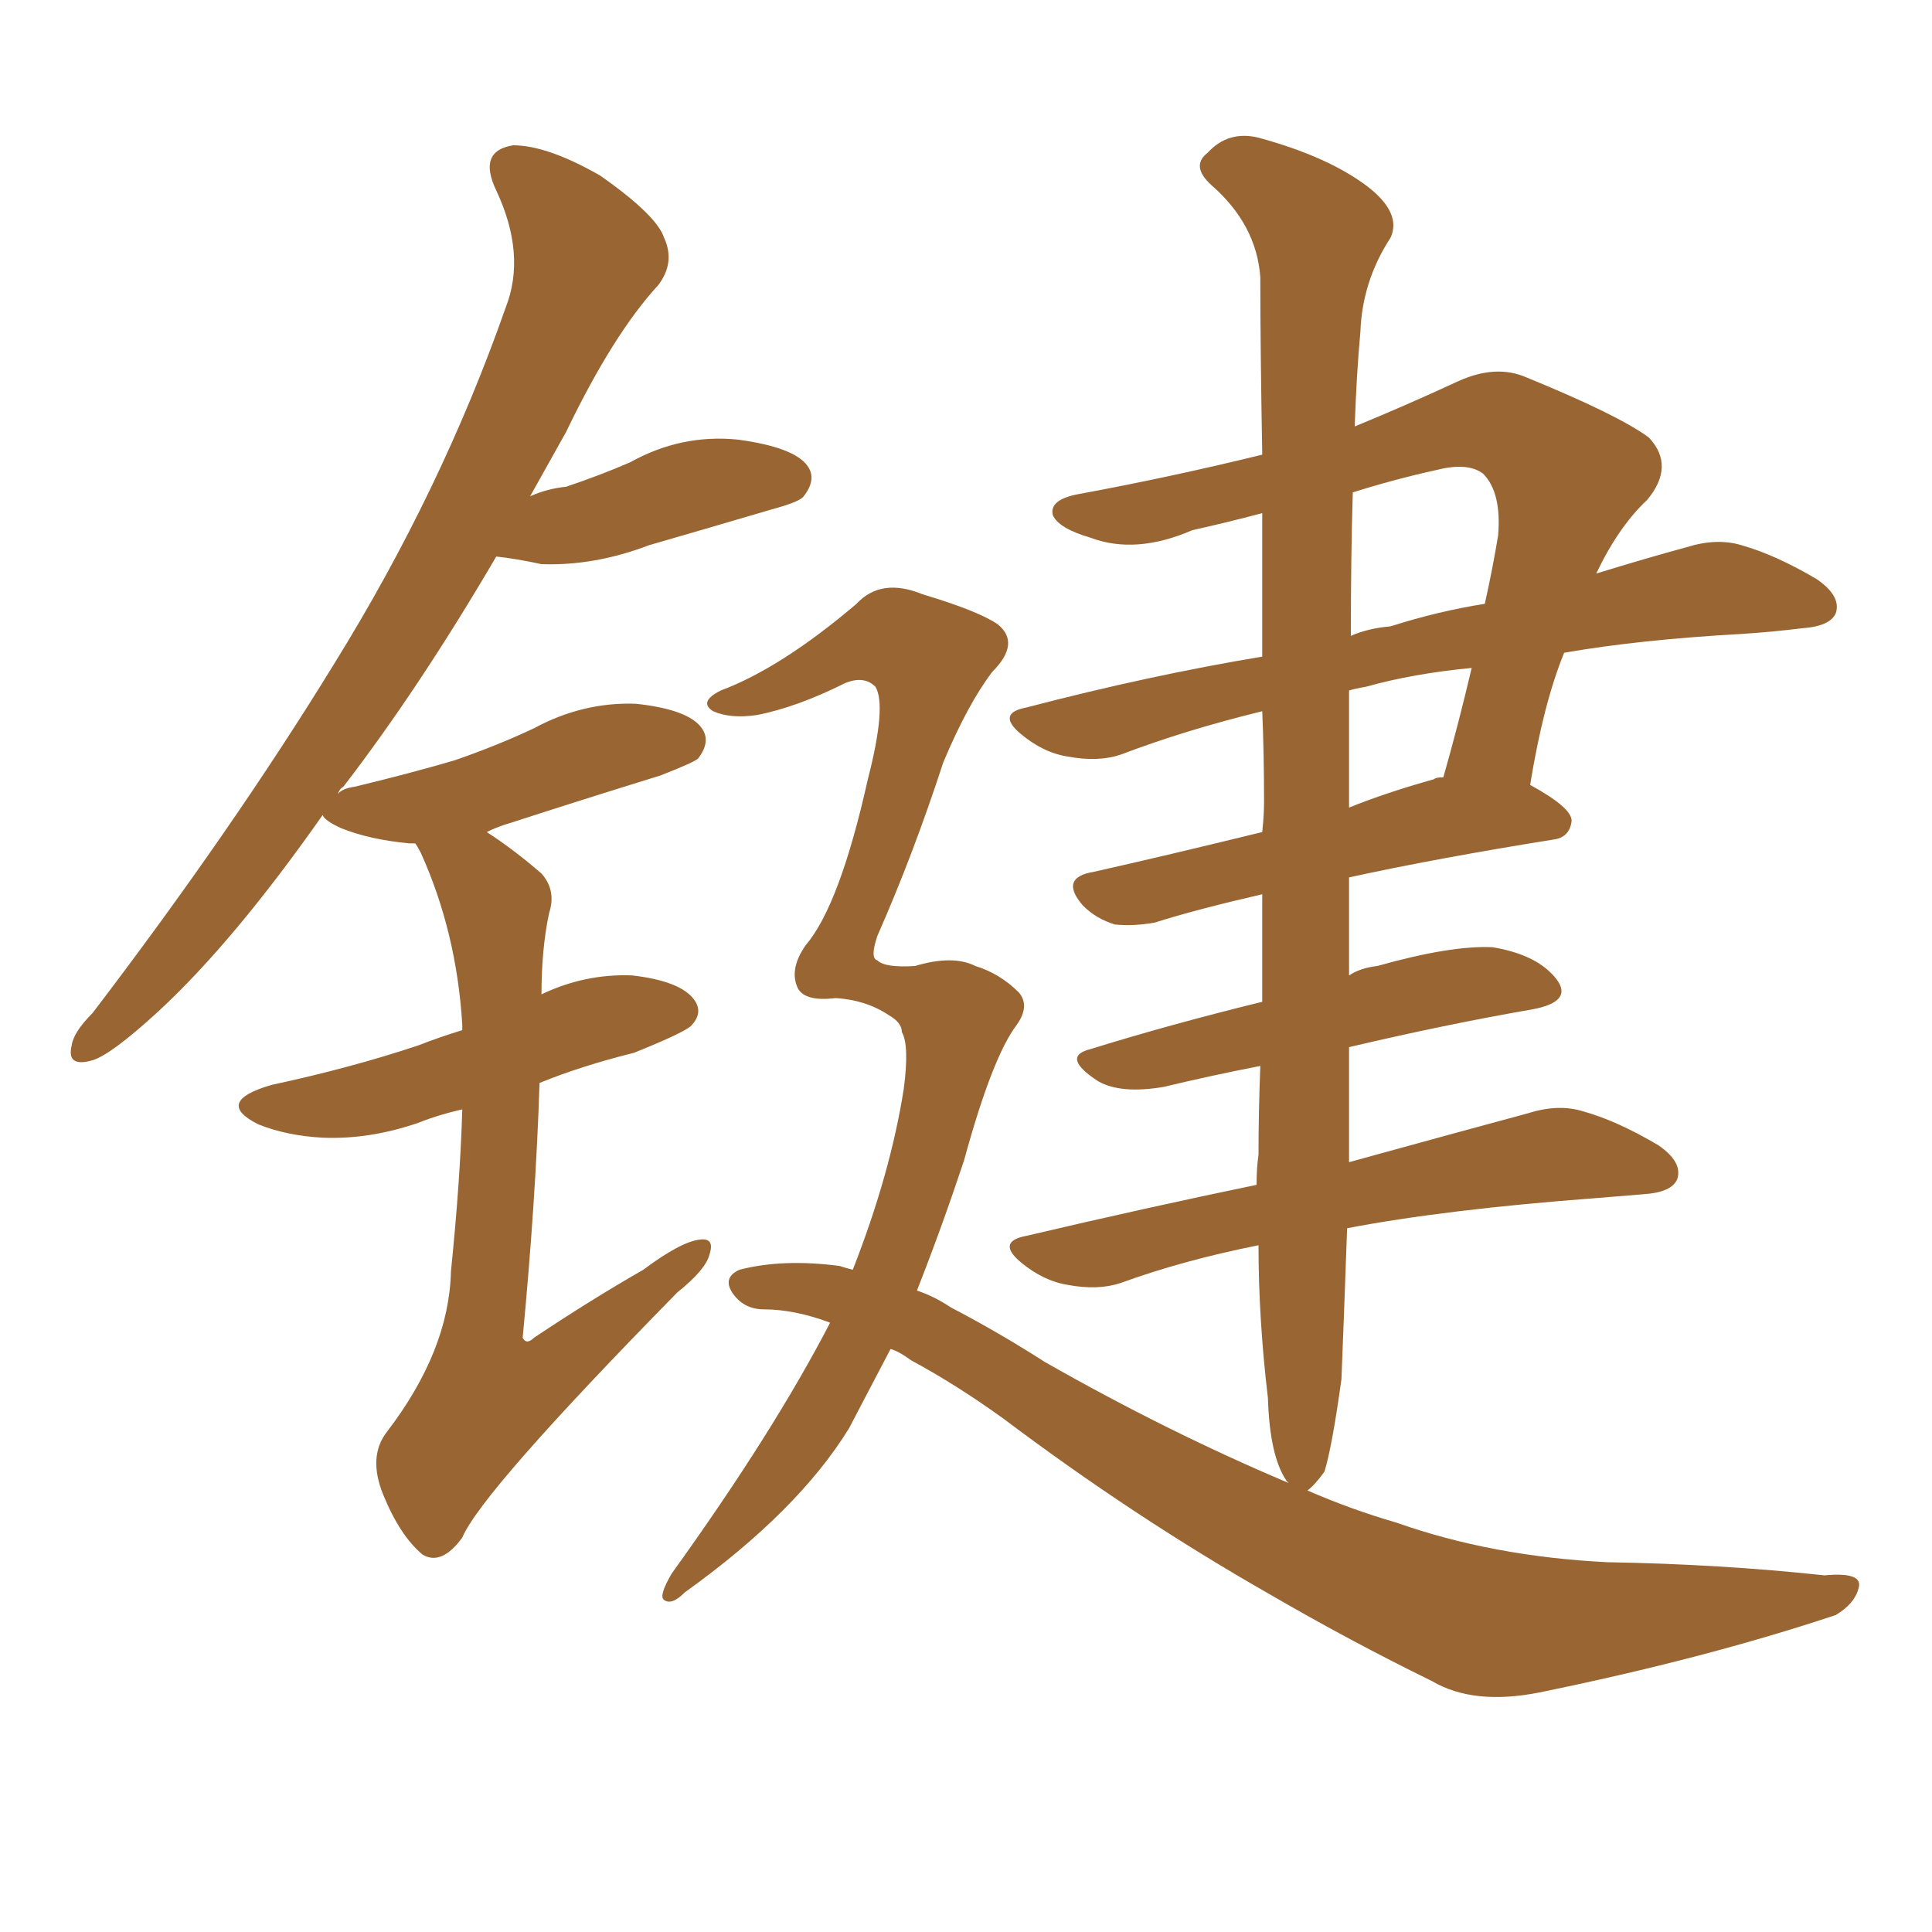 <svg xmlns="http://www.w3.org/2000/svg" xmlns:xlink="http://www.w3.org/1999/xlink" width="150" height="150"><path fill="#996633" padding="10" d="M35.89 86.13L35.89 86.13Q33.98 86.57 32.52 87.16L32.52 87.16Q28.71 88.48 25.05 88.33L25.05 88.33Q22.27 88.18 20.07 87.30L20.07 87.30Q16.55 85.55 21.09 84.23L21.09 84.23Q27.25 82.91 32.52 81.15L32.52 81.15Q33.98 80.57 35.89 79.98L35.89 79.98Q35.89 79.69 35.89 79.54L35.89 79.54Q35.45 72.36 32.67 66.21L32.67 66.21Q32.37 65.63 32.23 65.48L32.23 65.48Q31.93 65.48 31.79 65.48L31.79 65.48Q28.71 65.19 26.51 64.31L26.51 64.31Q25.20 63.72 25.05 63.28L25.05 63.28Q18.16 73.10 12.30 78.52L12.30 78.52Q8.64 81.88 7.18 82.32L7.18 82.32Q5.13 82.91 5.57 81.15L5.57 81.15Q5.71 80.13 7.18 78.66L7.18 78.66Q18.02 64.45 25.93 51.56L25.93 51.56Q34.28 38.09 39.26 23.88L39.26 23.88Q40.87 19.78 38.53 14.79L38.53 14.79Q37.06 11.72 39.84 11.28L39.84 11.28Q42.48 11.28 46.58 13.62L46.58 13.62Q50.98 16.70 51.56 18.46L51.56 18.46Q52.44 20.36 51.12 22.12L51.12 22.12Q47.61 25.93 43.95 33.54L43.95 33.54Q42.48 36.18 41.16 38.53L41.16 38.53Q42.48 37.94 43.95 37.79L43.95 37.79Q46.58 36.91 48.93 35.89L48.93 35.89Q52.88 33.69 57.28 34.13L57.28 34.13Q61.67 34.72 62.70 36.18L62.70 36.18Q63.43 37.21 62.40 38.53L62.40 38.53Q62.11 38.96 59.91 39.55L59.91 39.55Q54.93 41.02 50.39 42.33L50.39 42.33Q46.14 43.95 42.04 43.80L42.04 43.80Q39.99 43.36 38.53 43.21L38.53 43.21Q32.52 53.47 26.66 61.08L26.66 61.08Q26.37 61.23 26.22 61.67L26.22 61.67Q26.51 61.23 27.54 61.08L27.54 61.08Q31.79 60.06 35.30 59.03L35.30 59.03Q38.67 57.86 41.46 56.54L41.46 56.54Q45.26 54.49 49.37 54.64L49.37 54.64Q53.47 55.08 54.49 56.54L54.49 56.54Q55.22 57.57 54.20 58.89L54.20 58.89Q53.91 59.18 51.27 60.21L51.27 60.21Q45.12 62.11 39.70 63.87L39.70 63.87Q38.67 64.16 37.79 64.60L37.79 64.60Q39.84 65.92 42.04 67.82L42.04 67.82Q43.21 69.14 42.63 70.90L42.63 70.90Q42.04 73.68 42.04 77.20L42.04 77.20Q45.41 75.59 49.07 75.73L49.07 75.73Q52.88 76.17 53.91 77.64L53.91 77.64Q54.64 78.66 53.61 79.69L53.61 79.69Q52.88 80.27 49.22 81.74L49.22 81.74Q45.12 82.76 41.89 84.08L41.89 84.08Q41.60 93.16 40.58 103.86L40.58 103.86Q40.87 104.44 41.46 103.86L41.46 103.86Q45.85 100.93 49.95 98.58L49.95 98.58Q52.88 96.39 54.35 96.24L54.35 96.24Q55.52 96.09 55.08 97.41L55.08 97.41Q54.79 98.58 52.59 100.34L52.59 100.34Q37.35 115.87 35.89 119.38L35.89 119.38Q34.28 121.58 32.81 120.70L32.81 120.70Q31.05 119.24 29.74 116.02L29.74 116.02Q28.56 113.09 30.03 111.18L30.03 111.18Q34.86 104.88 35.01 98.73L35.01 98.73Q35.74 91.55 35.89 86.13ZM70.02 80.13L70.02 80.13Q70.02 79.39 68.99 78.81L68.99 78.81Q67.24 77.64 64.89 77.49L64.89 77.49Q62.55 77.78 61.96 76.76L61.96 76.76Q61.23 75.29 62.55 73.39L62.55 73.39Q65.19 70.31 67.38 60.50L67.38 60.50Q68.85 54.79 67.97 53.32L67.97 53.32Q67.09 52.44 65.63 53.03L65.63 53.03Q61.82 54.93 58.74 55.52L58.74 55.52Q56.69 55.81 55.37 55.22L55.37 55.22Q54.20 54.49 55.96 53.61L55.96 53.61Q60.64 51.86 66.50 46.88L66.50 46.88Q68.41 44.82 71.63 46.14L71.63 46.14Q76.03 47.46 77.49 48.49L77.49 48.49Q79.25 49.95 77.05 52.15L77.05 52.15Q75.15 54.64 73.24 59.18L73.24 59.18Q70.90 66.36 68.12 72.66L68.12 72.66Q67.53 74.41 68.12 74.56L68.12 74.56Q68.70 75.15 71.04 75L71.04 75Q73.97 74.12 75.73 75L75.73 75Q77.64 75.59 79.10 77.05L79.10 77.05Q79.98 78.08 78.96 79.54L78.96 79.54Q77.05 82.03 74.85 90.09L74.85 90.09Q73.10 95.36 71.19 100.20L71.19 100.20Q72.51 100.63 73.83 101.51L73.83 101.51Q77.49 103.42 81.15 105.76L81.15 105.76Q90.67 111.18 100.05 115.14L100.05 115.14Q99.90 114.99 99.90 114.99L99.90 114.99Q98.58 113.09 98.44 108.54L98.44 108.54Q97.71 102.39 97.71 96.68L97.71 96.68Q91.85 97.85 87.01 99.61L87.01 99.61Q85.25 100.20 82.91 99.76L82.91 99.76Q81.01 99.46 79.25 98.00L79.25 98.00Q77.34 96.39 79.69 95.95L79.69 95.95Q89.06 93.75 97.56 91.99L97.56 91.99Q97.56 90.67 97.71 89.65L97.71 89.65Q97.71 86.43 97.85 82.76L97.85 82.76Q94.04 83.50 90.38 84.38L90.38 84.38Q87.01 84.96 85.25 83.94L85.25 83.94Q82.32 82.03 84.67 81.45L84.67 81.45Q90.82 79.54 98.00 77.78L98.00 77.78Q98.00 73.83 98.00 69.43L98.00 69.43Q92.87 70.61 89.65 71.63L89.65 71.63Q88.04 71.92 86.57 71.78L86.57 71.78Q85.11 71.34 84.08 70.31L84.08 70.31Q82.18 68.12 84.96 67.68L84.96 67.68Q90.82 66.36 98.00 64.60L98.00 64.60Q98.14 63.28 98.14 62.26L98.14 62.26Q98.14 58.45 98.00 55.22L98.00 55.22Q91.99 56.69 87.01 58.59L87.01 58.59Q85.25 59.18 82.91 58.74L82.91 58.74Q81.01 58.45 79.25 56.98L79.25 56.98Q77.34 55.37 79.69 54.93L79.69 54.93Q89.21 52.44 98.00 50.98L98.00 50.98Q98.00 44.82 98.00 39.84L98.00 39.84Q95.21 40.58 92.58 41.16L92.58 41.16Q88.18 43.07 84.67 41.75L84.67 41.75Q82.18 41.02 81.74 39.99L81.74 39.99Q81.45 38.82 83.64 38.38L83.64 38.38Q90.82 37.06 98.00 35.30L98.00 35.30Q97.85 26.95 97.85 21.53L97.85 21.53Q97.56 17.43 94.04 14.36L94.04 14.36Q92.43 12.89 93.75 11.87L93.75 11.87Q95.36 10.11 97.71 10.69L97.71 10.69Q103.13 12.16 106.20 14.50L106.20 14.50Q108.84 16.55 107.96 18.46L107.96 18.46Q105.76 21.83 105.62 25.78L105.62 25.78Q105.32 29.00 105.18 33.11L105.18 33.11Q109.13 31.49 113.23 29.59L113.23 29.59Q116.16 28.27 118.51 29.30L118.51 29.30Q125.68 32.23 128.03 33.98L128.03 33.98Q130.08 36.18 127.88 38.82L127.88 38.82Q125.68 40.87 123.93 44.53L123.93 44.53Q127.73 43.36 130.96 42.48L130.96 42.48Q133.30 41.75 135.21 42.33L135.21 42.33Q137.84 43.07 141.06 44.97L141.06 44.97Q142.97 46.29 142.53 47.61L142.53 47.61Q142.09 48.63 139.89 48.78L139.89 48.78Q137.55 49.07 135.21 49.22L135.21 49.22Q127.29 49.66 121.44 50.68L121.44 50.68Q119.82 54.64 118.80 60.94L118.80 60.94Q122.02 62.70 122.02 63.72L122.02 63.72Q121.88 65.04 120.56 65.19L120.56 65.19Q111.47 66.65 104.74 68.12L104.74 68.12Q104.74 68.26 104.74 68.41L104.74 68.41Q104.74 72.07 104.74 75.73L104.74 75.73Q105.62 75.15 106.93 75L106.93 75Q112.65 73.39 115.87 73.54L115.87 73.54Q119.38 74.12 120.85 76.03L120.85 76.03Q122.17 77.78 118.95 78.37L118.95 78.37Q112.21 79.54 104.74 81.30L104.74 81.30Q104.74 86.13 104.74 90.23L104.74 90.23Q113.23 87.89 118.65 86.43L118.65 86.43Q121.00 85.69 122.90 86.28L122.90 86.28Q125.54 87.01 128.76 88.92L128.76 88.92Q130.66 90.23 130.22 91.55L130.22 91.55Q129.79 92.58 127.59 92.72L127.59 92.72Q125.83 92.87 123.93 93.02L123.93 93.02Q112.21 93.90 104.59 95.36L104.59 95.36Q104.30 103.42 104.15 107.08L104.15 107.08Q103.42 112.35 102.83 114.26L102.83 114.26Q102.10 115.28 101.51 115.72L101.51 115.72Q104.88 117.19 108.40 118.21L108.40 118.21Q115.87 120.85 124.80 121.29L124.80 121.29Q133.59 121.44 141.65 122.31L141.65 122.31Q144.73 122.02 144.29 123.34L144.29 123.34Q143.99 124.51 142.53 125.39L142.53 125.39Q132.42 128.76 119.53 131.40L119.53 131.40Q114.40 132.42 111.18 130.52L111.18 130.52Q104.88 127.44 98.58 123.78L98.58 123.78Q88.04 117.77 77.93 110.16L77.93 110.16Q74.27 107.52 70.75 105.62L70.75 105.62Q69.73 104.88 69.14 104.74L69.14 104.74Q67.38 108.11 65.92 110.89L65.92 110.89Q61.96 117.33 53.17 123.63L53.17 123.63Q52.15 124.66 51.56 124.22L51.56 124.22Q51.12 123.93 52.15 122.17L52.15 122.17Q60.06 111.18 64.45 102.69L64.45 102.69Q61.67 101.66 59.33 101.66L59.33 101.66Q57.71 101.66 56.84 100.34L56.84 100.34Q56.10 99.17 57.42 98.58L57.42 98.58Q60.79 97.71 65.19 98.29L65.19 98.29Q65.63 98.44 66.21 98.58L66.21 98.58Q69.14 91.11 70.17 84.52L70.17 84.52Q70.61 81.15 70.02 80.13ZM111.33 60.50L111.33 60.50Q111.47 60.35 112.06 60.35L112.06 60.35Q113.23 56.25 114.26 51.86L114.26 51.86Q109.72 52.29 106.05 53.32L106.05 53.32Q105.18 53.47 104.74 53.61L104.74 53.61Q104.74 57.86 104.74 62.70L104.74 62.70Q107.67 61.52 111.33 60.50ZM105.03 38.23L105.03 38.23L105.03 38.23Q104.88 43.21 104.88 49.37L104.88 49.37Q106.20 48.78 107.96 48.63L107.96 48.63Q111.62 47.46 115.28 46.88L115.28 46.88Q115.87 44.24 116.31 41.60L116.31 41.60Q116.60 38.23 115.14 36.77L115.14 36.77Q113.96 35.89 111.62 36.47L111.62 36.47Q108.25 37.21 105.03 38.23Z"/></svg>